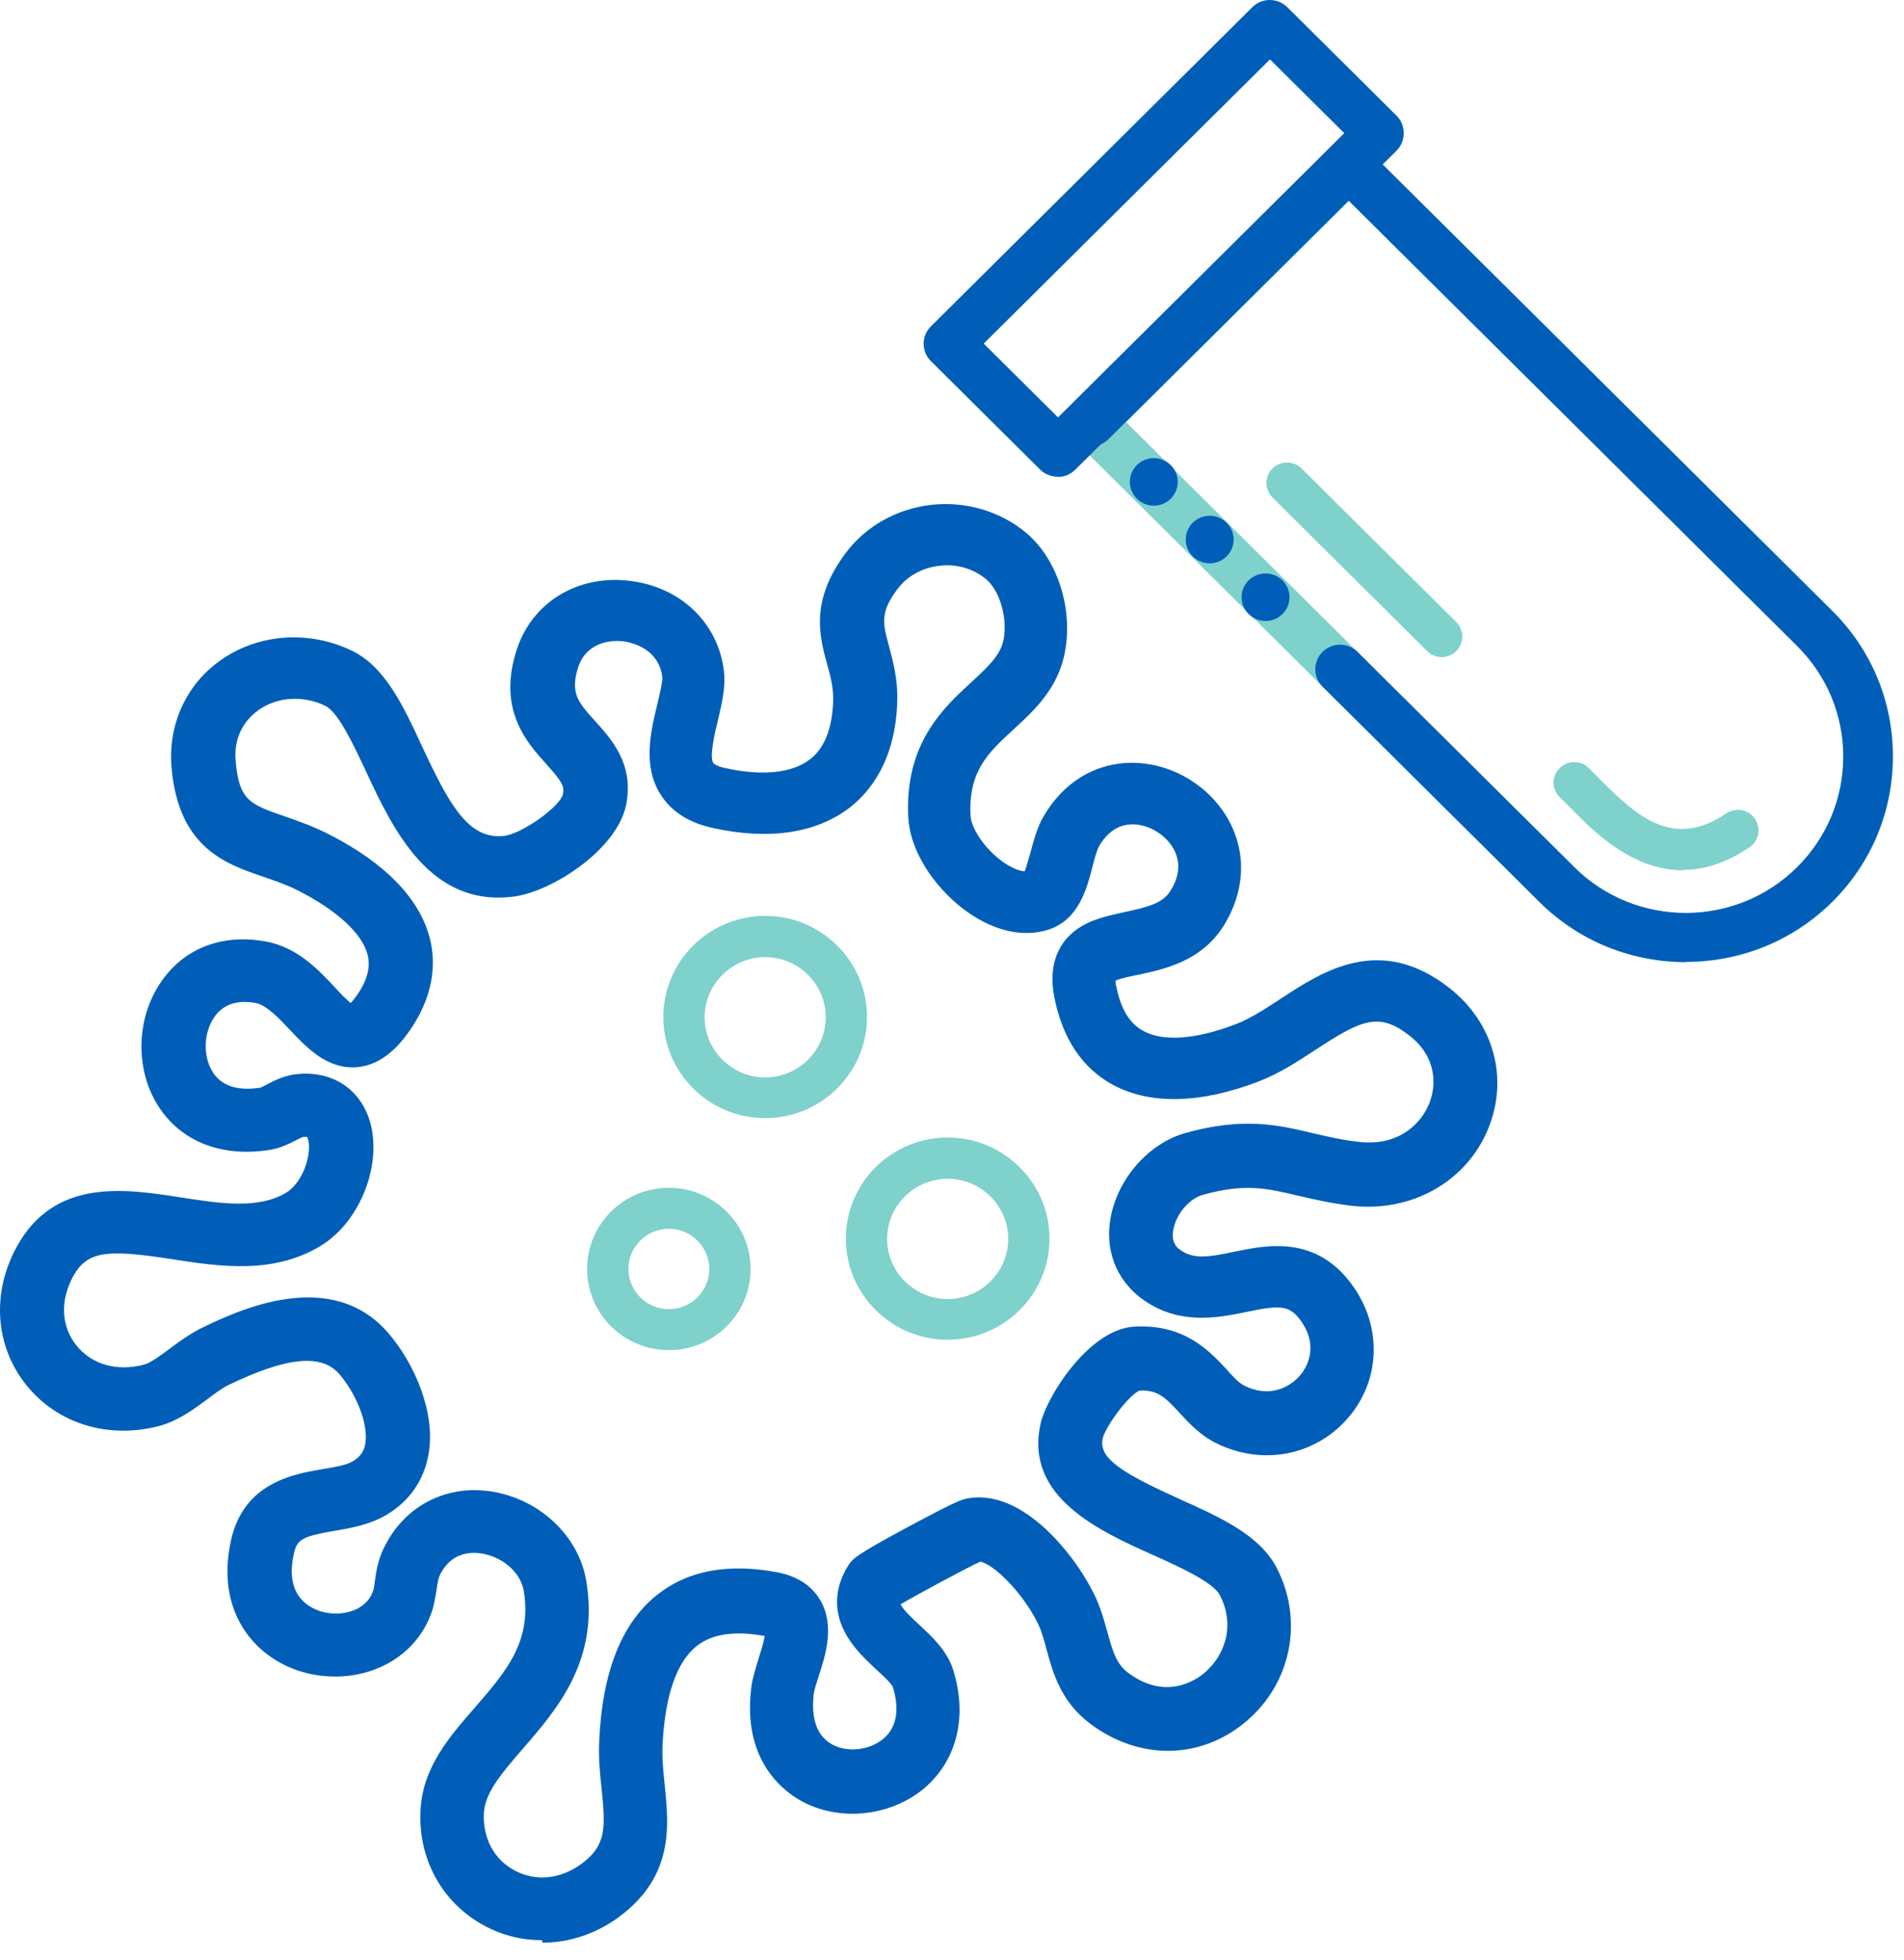 <svg width="101" height="104" viewBox="0 0 101 104" fill="none" xmlns="http://www.w3.org/2000/svg">
    <path d="M89.427 51.044C86.609 51.044 83.806 49.985 81.66 47.854L56.956 23.32C56.446 22.812 56.446 21.986 56.956 21.478L70.637 7.892C70.885 7.645 71.221 7.515 71.571 7.515C71.921 7.515 72.257 7.645 72.505 7.892L97.209 32.426C99.282 34.485 100.421 37.225 100.421 40.14C100.421 43.054 99.282 45.795 97.209 47.854C95.062 49.985 92.259 51.044 89.442 51.044H89.427ZM59.745 22.406L83.528 46.027C86.784 49.26 92.084 49.26 95.34 46.027C96.917 44.461 97.793 42.373 97.793 40.154C97.793 37.936 96.917 35.848 95.34 34.282L71.556 10.661L59.745 22.392V22.406Z" fill="#7FD1CC"/>
    <path d="M89.427 51.044C86.609 51.044 83.806 49.985 81.66 47.853L70.155 36.428C69.644 35.92 69.644 35.093 70.155 34.586C70.666 34.078 71.498 34.078 72.009 34.586L83.514 46.012C86.77 49.245 92.07 49.245 95.325 46.012C96.902 44.446 97.778 42.358 97.778 40.139C97.778 37.921 96.902 35.833 95.325 34.267L71.542 10.646L58.796 23.305C58.285 23.812 57.453 23.812 56.942 23.305C56.431 22.797 56.431 21.971 56.942 21.463L70.622 7.877C70.87 7.63 71.206 7.5 71.556 7.5C71.907 7.5 72.243 7.63 72.491 7.877L97.194 32.411C99.267 34.47 100.406 37.211 100.406 40.125C100.406 43.039 99.267 45.78 97.194 47.839C95.048 49.971 92.245 51.029 89.427 51.029V51.044Z" fill="#005EB8"/>
    <path d="M56.11 25.292C55.76 25.292 55.424 25.161 55.175 24.915L49.379 19.158C48.868 18.651 48.868 17.824 49.379 17.317L66.432 0.381C66.943 -0.127 67.775 -0.127 68.286 0.381L74.082 6.137C74.331 6.384 74.462 6.717 74.462 7.065C74.462 7.413 74.331 7.747 74.082 7.993L57.03 24.929C56.782 25.176 56.446 25.306 56.095 25.306L56.11 25.292ZM52.182 18.23L56.124 22.145L71.308 7.065L67.367 3.15L52.182 18.23Z" fill="#005EB8"/>
    <path d="M61.205 26.829C61.906 26.829 62.475 26.264 62.475 25.567C62.475 24.87 61.906 24.306 61.205 24.306C60.503 24.306 59.935 24.87 59.935 25.567C59.935 26.264 60.503 26.829 61.205 26.829Z" fill="#005EB8"/>
    <path d="M64.169 29.888C64.87 29.888 65.439 29.323 65.439 28.627C65.439 27.93 64.87 27.365 64.169 27.365C63.467 27.365 62.898 27.93 62.898 28.627C62.898 29.323 63.467 29.888 64.169 29.888Z" fill="#005EB8"/>
    <path d="M67.132 32.948C67.834 32.948 68.403 32.383 68.403 31.686C68.403 30.989 67.834 30.425 67.132 30.425C66.431 30.425 65.862 30.989 65.862 31.686C65.862 32.383 66.431 32.948 67.132 32.948Z" fill="#005EB8"/>
    <path d="M89.266 46.172C86.551 46.172 84.492 44.069 83.324 42.88C83.105 42.663 82.915 42.474 82.755 42.315C82.317 41.909 82.287 41.213 82.711 40.778C83.12 40.343 83.82 40.314 84.258 40.734C84.448 40.923 84.667 41.14 84.886 41.358C86.93 43.446 88.843 45.012 91.573 43.156C92.07 42.822 92.756 42.938 93.091 43.446C93.427 43.939 93.311 44.62 92.799 44.954C91.515 45.824 90.332 46.157 89.237 46.157L89.266 46.172Z" fill="#7FD1CC"/>
    <path d="M76.477 34.862C76.2 34.862 75.922 34.76 75.703 34.543L67.498 26.394C67.075 25.973 67.075 25.277 67.498 24.857C67.922 24.436 68.622 24.436 69.046 24.857L77.251 33.006C77.674 33.426 77.674 34.122 77.251 34.543C77.032 34.76 76.755 34.862 76.477 34.862Z" fill="#7FD1CC"/>
    <path d="M28.75 102.939C27.698 102.939 26.662 102.693 25.698 102.171C23.45 100.967 22.15 98.603 22.311 95.979C22.442 93.76 23.829 92.151 25.187 90.6C26.822 88.715 28.224 87.105 27.786 84.422C27.596 83.306 26.516 82.567 25.538 82.421C24.851 82.32 23.931 82.421 23.362 83.509C23.245 83.727 23.216 83.959 23.158 84.335C23.099 84.698 23.041 85.147 22.866 85.626C22.369 86.975 21.318 88.019 19.931 88.555C18.705 89.034 17.318 89.077 16.018 88.7C13.507 87.96 11.39 85.496 12.266 81.668C12.967 78.651 15.58 78.202 17.142 77.941C17.741 77.84 18.369 77.738 18.705 77.535C19.099 77.303 19.303 77.028 19.376 76.607C19.566 75.476 18.822 73.867 18.018 72.924C17.07 71.808 15.245 71.981 12.135 73.475C11.828 73.62 11.405 73.924 11.011 74.229C10.266 74.78 9.434 75.389 8.47 75.65C5.74 76.375 3.024 75.534 1.375 73.46C-0.261 71.401 -0.45 68.603 0.878 66.167C2.878 62.498 6.601 63.064 9.58 63.528C11.711 63.861 13.726 64.166 15.201 63.267C15.741 62.934 16.223 62.121 16.354 61.295C16.442 60.773 16.354 60.425 16.296 60.324C16.267 60.324 16.179 60.309 16.062 60.324C15.989 60.352 15.829 60.44 15.697 60.498C15.332 60.686 14.85 60.932 14.237 61.02C11.711 61.397 9.594 60.556 8.397 58.685C7.156 56.742 7.215 54.045 8.529 52.117C9.755 50.304 11.799 49.521 14.12 49.956C15.77 50.261 16.894 51.45 17.785 52.407C18.018 52.667 18.354 53.016 18.602 53.218C18.661 53.16 18.734 53.074 18.807 52.972C19.449 52.131 19.668 51.377 19.508 50.681C19.23 49.535 17.858 48.274 15.741 47.215C15.142 46.911 14.514 46.708 13.931 46.505C11.945 45.824 9.463 44.968 9.098 40.705C8.908 38.385 9.915 36.239 11.799 34.963C13.784 33.614 16.398 33.441 18.646 34.514C20.413 35.355 21.377 37.413 22.384 39.589C23.844 42.721 24.866 44.591 26.779 44.344C27.713 44.214 29.713 42.793 29.859 42.141C29.947 41.706 29.815 41.474 29.012 40.575C27.961 39.414 26.355 37.66 27.421 34.441C28.224 31.991 30.575 30.526 33.276 30.802C36.035 31.077 38.093 33.005 38.4 35.601C38.502 36.442 38.298 37.312 38.079 38.225C37.918 38.892 37.626 40.125 37.831 40.473C37.874 40.545 38.064 40.661 38.459 40.748C40.415 41.184 42.021 41.024 42.97 40.285C43.744 39.69 44.153 38.632 44.196 37.167C44.211 36.486 44.065 35.906 43.875 35.239C43.466 33.745 42.97 31.875 44.853 29.352C45.919 27.916 47.584 26.988 49.408 26.785C51.248 26.582 53.088 27.133 54.46 28.293C56.066 29.656 56.913 32.222 56.504 34.514C56.168 36.486 54.883 37.675 53.759 38.704C52.416 39.937 51.365 40.922 51.482 43.272C51.511 43.91 52.197 45.026 53.234 45.751C53.686 46.07 54.095 46.215 54.358 46.23C54.46 45.968 54.577 45.519 54.664 45.229C54.84 44.577 55.015 43.895 55.365 43.3C56.431 41.474 58.154 40.444 60.125 40.473C62.184 40.502 64.169 41.691 65.177 43.518C66.14 45.273 66.038 47.303 64.914 49.115C63.717 51.014 61.76 51.42 60.344 51.725C59.964 51.797 59.424 51.913 59.176 52.029C59.176 52.102 59.176 52.203 59.22 52.349C59.453 53.538 59.92 54.306 60.651 54.697C61.702 55.278 63.439 55.147 65.527 54.349C66.33 54.045 67.118 53.523 67.965 52.972C70.17 51.522 73.207 49.55 76.871 52.407C79.236 54.263 80.054 57.206 78.93 59.917C77.776 62.702 74.871 64.326 71.732 63.977C70.608 63.847 69.688 63.63 68.87 63.441C67.162 63.035 66.023 62.774 63.789 63.398C63.089 63.6 62.388 64.412 62.242 65.239C62.111 65.921 62.432 66.181 62.563 66.283C63.279 66.834 64.096 66.704 65.469 66.413C67.221 66.051 69.863 65.5 71.805 68.284C73.338 70.488 73.207 73.287 71.484 75.258C69.746 77.245 66.943 77.781 64.505 76.564C63.658 76.143 63.089 75.519 62.578 74.969C61.804 74.127 61.41 73.736 60.446 73.779C59.847 74.04 58.636 75.694 58.49 76.332C58.271 77.39 59.57 78.173 62.578 79.536C64.739 80.507 66.782 81.436 67.688 83.118C69.177 85.916 68.52 89.294 66.096 91.339C63.687 93.369 60.446 93.412 57.833 91.455C56.27 90.281 55.847 88.743 55.511 87.496C55.38 87.018 55.263 86.554 55.073 86.177C54.796 85.568 54.168 84.597 53.394 83.828C52.664 83.088 52.182 82.885 51.993 82.856C51.219 83.219 48.708 84.567 47.773 85.118C47.89 85.394 48.459 85.93 48.781 86.221C49.467 86.859 50.255 87.598 50.562 88.599C51.35 91.121 50.737 93.485 48.941 94.95C47.131 96.4 44.474 96.646 42.488 95.544C41.525 95.007 39.349 93.355 39.86 89.483C39.919 89.019 40.079 88.54 40.225 88.047C40.327 87.714 40.517 87.148 40.561 86.8C38.969 86.51 37.787 86.684 36.969 87.323C35.889 88.163 35.261 90.005 35.144 92.629C35.115 93.311 35.188 93.993 35.261 94.718C35.48 96.864 35.758 99.531 32.852 101.692C31.626 102.606 30.195 103.07 28.779 103.07L28.75 102.939ZM25.129 79.058C25.435 79.058 25.742 79.087 26.063 79.13C28.633 79.536 30.706 81.493 31.1 83.886C31.801 88.106 29.538 90.701 27.727 92.789C26.662 94.022 25.727 95.094 25.669 96.182C25.596 97.516 26.209 98.662 27.304 99.242C28.414 99.836 29.728 99.706 30.837 98.894C32.166 97.922 32.122 96.98 31.918 94.95C31.83 94.181 31.742 93.296 31.786 92.368C31.947 88.7 32.983 86.09 34.882 84.597C36.502 83.32 38.634 82.929 41.247 83.422C42.532 83.668 43.174 84.335 43.495 84.872C44.298 86.206 43.802 87.801 43.422 88.947C43.32 89.266 43.203 89.642 43.174 89.817C43.057 90.745 43.116 91.977 44.123 92.543C44.926 92.992 46.08 92.876 46.824 92.281C47.744 91.542 47.627 90.368 47.364 89.512C47.291 89.323 46.81 88.874 46.489 88.584C45.904 88.033 45.248 87.424 44.824 86.612C44.211 85.466 44.269 84.249 44.97 83.103C45.218 82.712 45.306 82.552 48.138 81.029C50.752 79.623 51.029 79.565 51.219 79.522C54.3 78.855 57.19 82.74 58.11 84.727C58.402 85.365 58.577 86.003 58.738 86.569C59.03 87.641 59.22 88.279 59.833 88.743C61.833 90.251 63.454 89.135 63.906 88.743C64.928 87.874 65.571 86.264 64.695 84.611C64.33 83.93 62.505 83.103 61.176 82.508C58.3 81.218 54.358 79.434 55.19 75.578C55.497 74.113 57.76 70.531 60.154 70.386C62.826 70.227 64.169 71.692 65.06 72.648C65.41 73.04 65.717 73.374 66.009 73.519C67.279 74.156 68.359 73.663 68.943 72.996C69.513 72.344 69.834 71.257 69.031 70.111C68.418 69.241 67.936 69.227 66.14 69.603C64.593 69.922 62.461 70.358 60.475 68.835C59.161 67.805 58.592 66.24 58.928 64.528C59.337 62.484 60.943 60.672 62.855 60.12C65.936 59.251 67.819 59.685 69.629 60.12C70.389 60.294 71.177 60.483 72.097 60.584C74.126 60.816 75.338 59.7 75.805 58.569C76.229 57.539 76.185 56.06 74.783 54.959C73.163 53.682 72.243 54.089 69.805 55.684C68.856 56.307 67.863 56.959 66.724 57.395C63.644 58.569 60.986 58.612 59.03 57.554C57.409 56.669 56.373 55.118 55.935 52.943C55.541 51 56.314 49.927 57.03 49.376C57.803 48.782 58.738 48.593 59.658 48.39C60.884 48.129 61.672 47.926 62.081 47.273C62.578 46.49 62.636 45.736 62.257 45.041C61.833 44.286 60.957 43.75 60.11 43.736C60.11 43.736 60.096 43.736 60.081 43.736C59.351 43.736 58.752 44.127 58.3 44.895C58.183 45.113 58.052 45.577 57.95 45.998C57.643 47.187 57.205 48.825 55.584 49.333C54.285 49.739 52.781 49.405 51.365 48.419C49.861 47.375 48.299 45.417 48.182 43.373C47.978 39.472 50.022 37.573 51.526 36.196C52.533 35.267 53.102 34.702 53.248 33.876C53.438 32.745 53.029 31.352 52.328 30.744C51.657 30.178 50.752 29.902 49.832 30.018C48.927 30.12 48.109 30.57 47.598 31.265C46.678 32.498 46.824 33.063 47.16 34.296C47.364 35.065 47.627 36.007 47.598 37.181C47.511 40.313 46.182 41.981 45.087 42.837C43.306 44.214 40.78 44.591 37.787 43.924C36.531 43.648 35.611 43.054 35.042 42.155C34.078 40.633 34.517 38.82 34.867 37.37C34.984 36.862 35.159 36.166 35.13 35.906C34.984 34.658 33.889 34.122 33.013 34.02C32.137 33.934 31.056 34.238 30.677 35.383C30.224 36.776 30.677 37.269 31.567 38.255C32.443 39.226 33.641 40.545 33.217 42.691C32.735 45.084 29.29 47.288 27.29 47.563C22.793 48.172 20.836 43.968 19.405 40.908C18.748 39.502 17.931 37.761 17.245 37.443C16.091 36.892 14.748 36.964 13.755 37.645C13.23 38.008 12.368 38.834 12.5 40.371C12.675 42.474 13.274 42.677 15.069 43.3C15.741 43.532 16.485 43.794 17.288 44.185C19.449 45.258 22.165 47.114 22.822 49.869C23.099 51.029 23.099 52.856 21.552 54.929C20.734 56.017 19.843 56.568 18.851 56.626C17.332 56.699 16.296 55.611 15.39 54.654C14.806 54.031 14.135 53.32 13.566 53.218C12.573 53.03 11.828 53.291 11.361 53.972C10.791 54.813 10.762 56.06 11.288 56.887C11.755 57.612 12.587 57.888 13.77 57.714C13.843 57.714 14.062 57.583 14.208 57.511C14.602 57.307 15.098 57.061 15.726 56.989C17.537 56.8 18.997 57.684 19.566 59.323C20.355 61.629 19.157 64.804 16.997 66.109C14.471 67.632 11.624 67.197 9.113 66.805C5.725 66.283 4.63 66.341 3.871 67.733C3.185 69.009 3.243 70.372 4.046 71.373C4.864 72.402 6.207 72.779 7.638 72.402C7.988 72.315 8.572 71.88 9.054 71.517C9.58 71.126 10.134 70.734 10.719 70.445C12.587 69.546 17.566 67.168 20.617 70.749C21.946 72.3 23.128 74.896 22.734 77.158C22.486 78.564 21.698 79.681 20.442 80.406C19.581 80.899 18.617 81.073 17.756 81.218C16.062 81.508 15.755 81.668 15.595 82.407C15.098 84.567 16.281 85.263 17.026 85.496C18.077 85.8 19.376 85.496 19.77 84.466C19.829 84.321 19.858 84.118 19.887 83.871C19.96 83.379 20.048 82.697 20.442 81.972C21.406 80.116 23.172 79.058 25.202 79.058H25.129Z" fill="#005EB8"/>
    <path d="M40.59 59.323C37.612 59.323 35.188 56.916 35.188 53.958C35.188 51 37.612 48.593 40.59 48.593C43.569 48.593 45.992 51 45.992 53.958C45.992 56.916 43.569 59.323 40.59 59.323ZM40.59 50.782C38.824 50.782 37.379 52.218 37.379 53.972C37.379 55.727 38.824 57.163 40.59 57.163C42.357 57.163 43.803 55.727 43.803 53.972C43.803 52.218 42.357 50.782 40.59 50.782Z" fill="#7FD1CC"/>
    <path d="M50.27 71.082C47.292 71.082 44.868 68.675 44.868 65.718C44.868 62.76 47.292 60.352 50.27 60.352C53.249 60.352 55.672 62.76 55.672 65.718C55.672 68.675 53.249 71.082 50.27 71.082ZM50.27 62.542C48.504 62.542 47.058 63.977 47.058 65.732C47.058 67.487 48.504 68.922 50.27 68.922C52.037 68.922 53.482 67.487 53.482 65.732C53.482 63.977 52.037 62.542 50.27 62.542Z" fill="#7FD1CC"/>
    <path d="M35.48 71.633C33.085 71.633 31.144 69.705 31.144 67.327C31.144 64.949 33.085 63.02 35.48 63.02C37.874 63.02 39.816 64.949 39.816 67.327C39.816 69.705 37.874 71.633 35.48 71.633ZM35.48 65.195C34.297 65.195 33.334 66.153 33.334 67.327C33.334 68.501 34.297 69.459 35.48 69.459C36.662 69.459 37.626 68.501 37.626 67.327C37.626 66.153 36.662 65.195 35.48 65.195Z" fill="#7FD1CC"/>
</svg>
